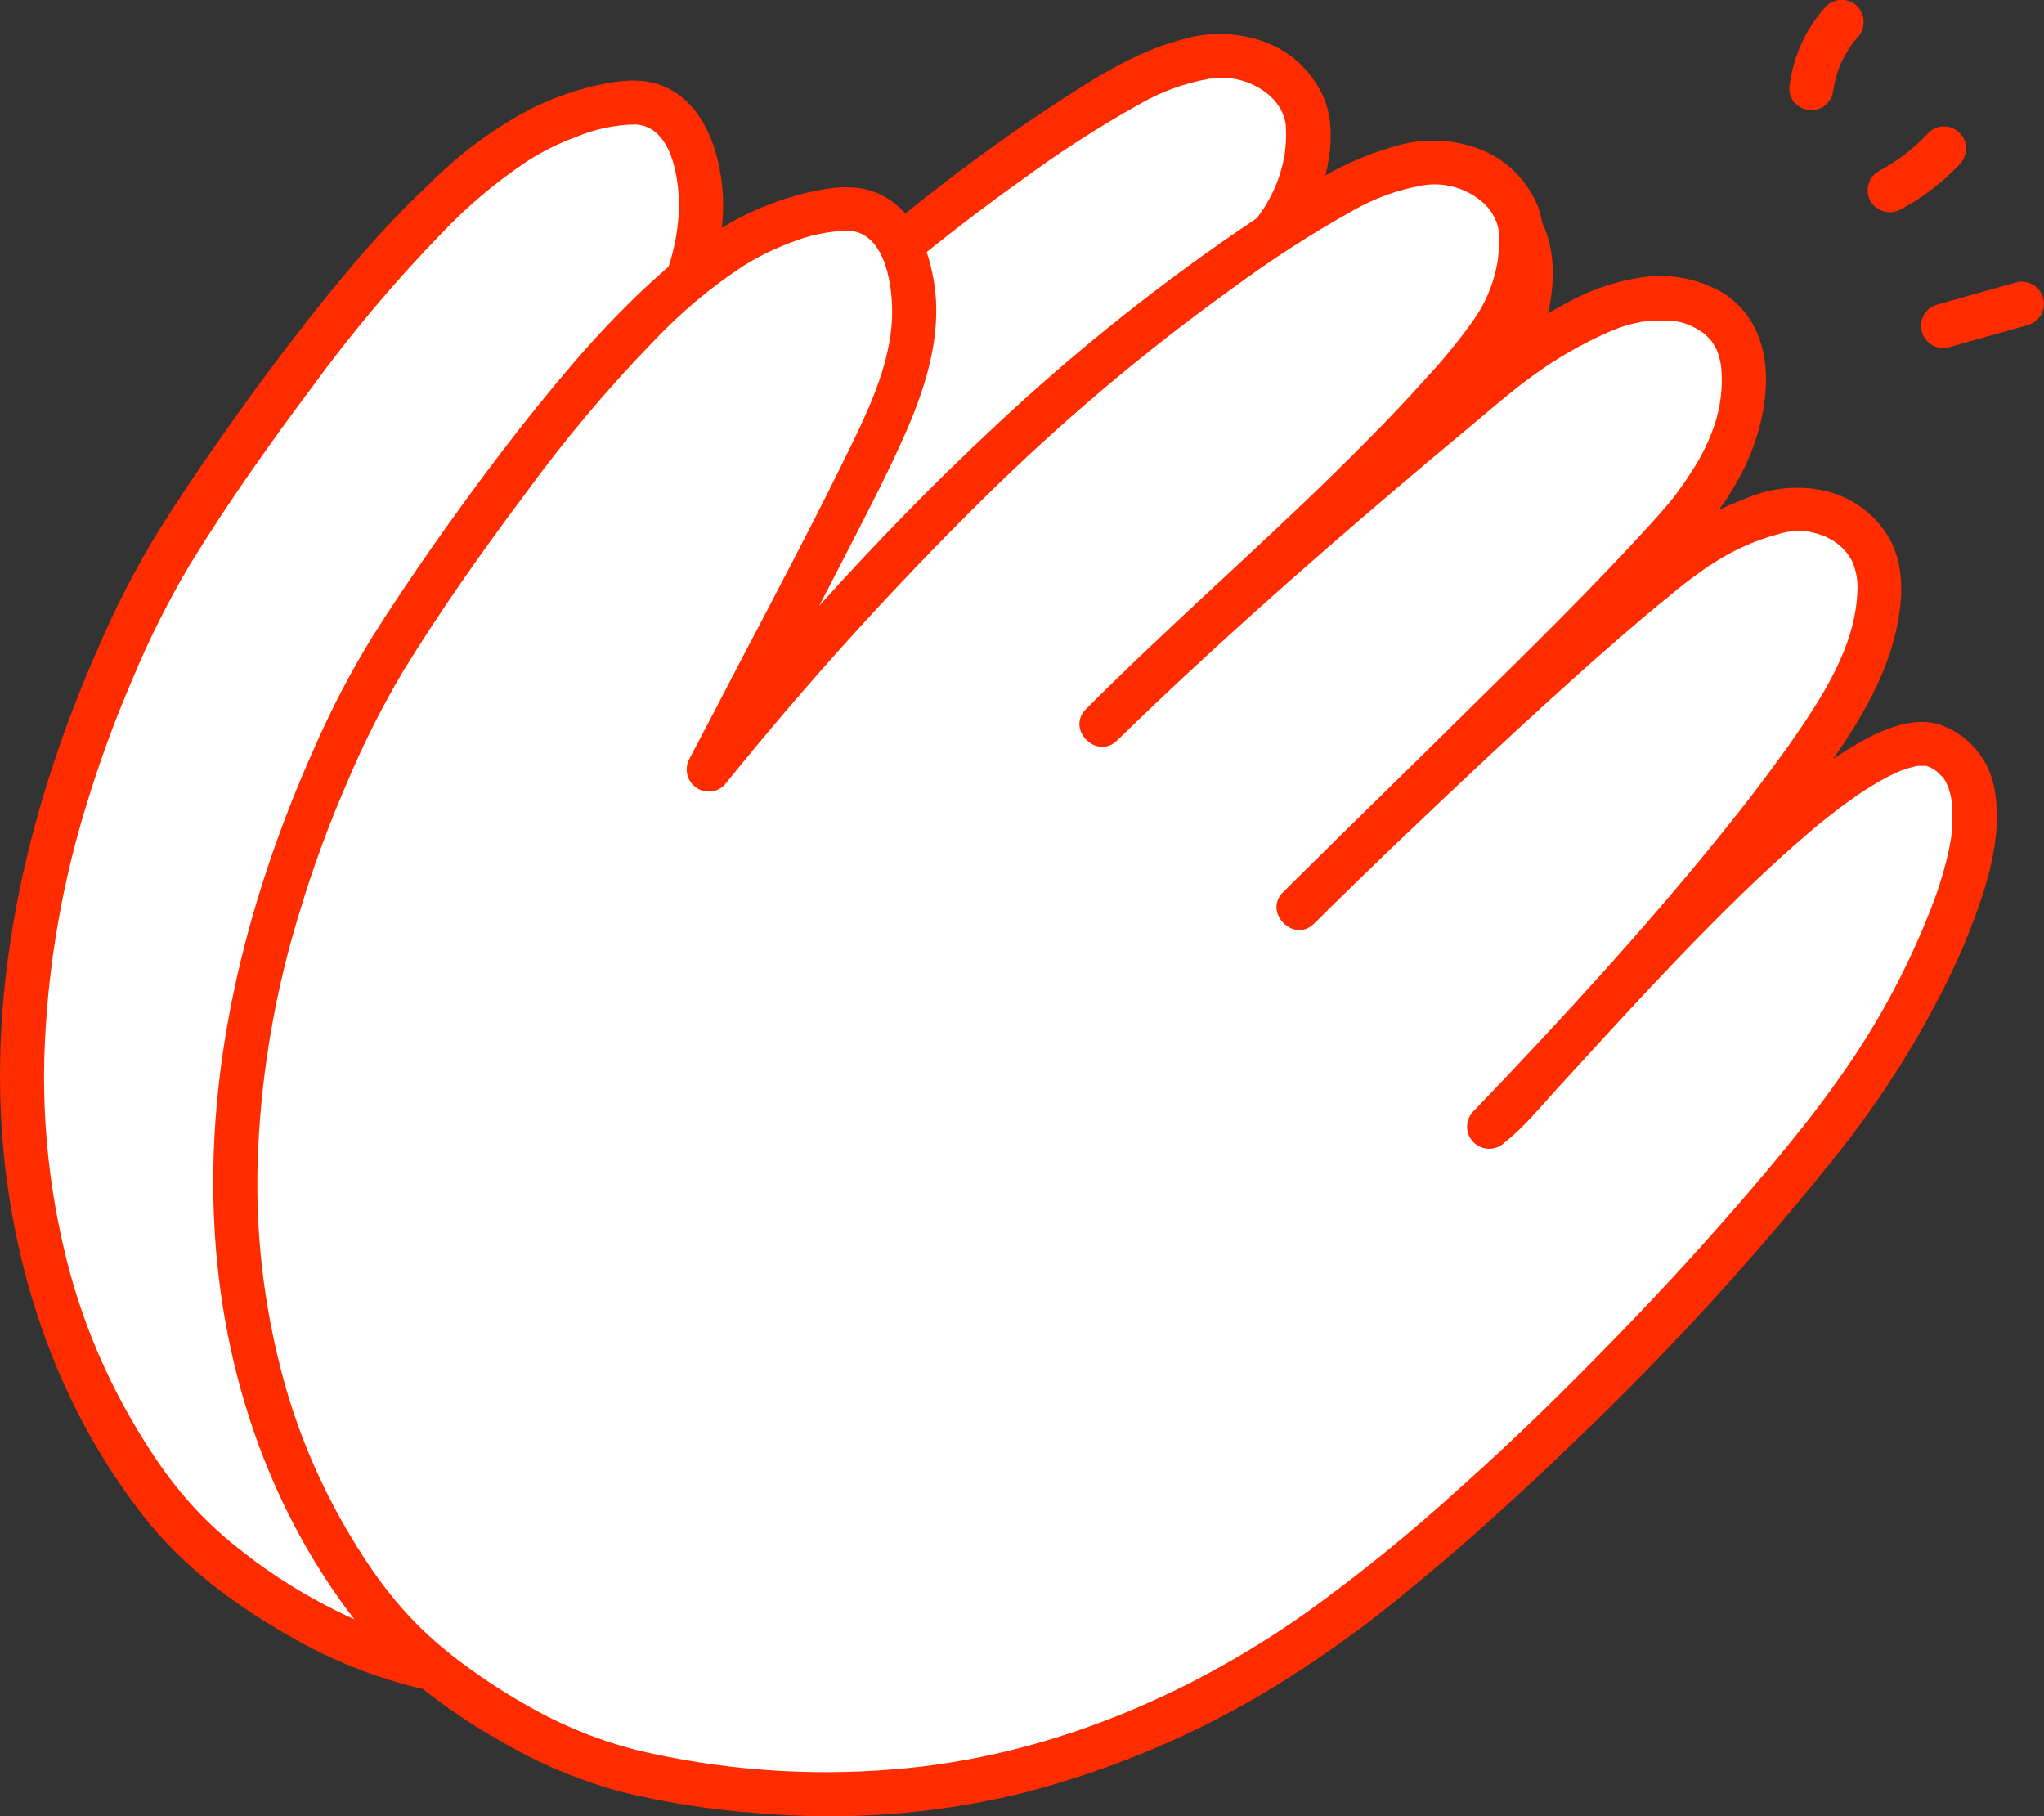 <?xml version="1.0" encoding="UTF-8"?> <svg xmlns="http://www.w3.org/2000/svg" id="Layer_1" version="1.1" viewBox="0 0 277.59 246.62"><rect x="0" y="0" width="277.59" height="246.62" fill="#333333" stroke="none"/><defs><style> .st0 { fill: #ff2c00; } .st1 { fill: #fff; } </style></defs><path class="st1" d="M254.1,145.31c-11.33,17.68-55.57,65.82-84.85,82.48-25.44,14.47-50.53,19.4-81.52,13.25-11.62-2.3-22.39-9.17-29-14.48-16.27-3.22-30.9-15.41-34.61-19.7-23.05-26.62-31.72-73.12-2.77-128.62,7.65-13.24,25.24-37.44,36.17-48.37,7.66-7.66,14.68-13.61,25.31-15.65,2.11-.55,4.33-.45,6.38.28,2.39,1.08,3.86,3.55,4.75,6,2.09,5.77,1.32,11.65-.63,17.45,5.36-4.5,11-7.84,18.46-9.27,2.1-.56,4.32-.46,6.37.28,1.82.94,3.26,2.48,4.06,4.36,9.09-7.5,18.71-14.34,28.78-20.47,2.25-1.36,9.14-5.27,15.11-5.27s11.43,4.1,11.57,9.85c.15,5.22-1.56,10.32-4.82,14.39,2.36-1.55,4.72-3.05,7.1-4.49s9.13-5.27,15.11-5.27c5.46,0,10.84,3.7,11.49,9,.71,1.28,1.15,2.69,1.27,4.15.54,5.73-1.31,10.91-4.37,15.77l1.54-1.3c5.2-4.2,13-8.24,17.13-8.9,7.29-1.17,13.9,1.54,14.6,8.9s-2.54,13.8-7.22,19.81c-1.14,1.48-3.12,3.69-5.64,6.38-.75,1.84-1.64,3.63-2.66,5.34l-.49.8c3.55-3.15,7.32-6.05,11.28-8.66,3.06-1.78,8.86-4.36,12.4-4.2,5,.22,10.61,3.37,10.78,10.25.12,5-2,11.25-5,16.29-3.71,6.18-10.24,15.07-20,26.57-.55,1-1.1,2-1.67,2.95,13.25-13.54,27.74-26.34,34.38-23.81,11.89,5.02,1.23,28.27-8.79,43.91Z"></path><path class="st0" d="M264.45,98.81l-.26-.1c-.15-.08-.3-.14-.45-.2-4.09-1.51-8.86.89-12.29,2.95-.85.51-1.68,1.06-2.5,1.61l.16-.23c3.67-5.32,7-10.94,8.42-17.33.92-4.16,1.15-8.68-1-12.51-1.88-3.15-4.94-5.43-8.5-6.31-3.66-.85-7.5-.5-10.94,1-1.24.47-2.46.99-3.66,1.56,1.46-1.99,2.72-4.12,3.76-6.35,3.35-7.35,4.66-18.06-3.15-23.1-3.28-1.92-7.11-2.68-10.87-2.16-3.83.55-7.52,1.83-10.88,3.76-.7.37-1.39.77-2.08,1.17,1-4.19,1-8.65-.77-12.31-.12-.73-.31-1.44-.55-2.14-1.43-3.6-4.29-6.44-7.89-7.86-3.74-1.42-7.86-1.55-11.68-.36-3.25.92-6.38,2.24-9.32,3.91.83-3.29,1.1-7.07-.07-10.16-1.44-3.61-4.31-6.46-7.93-7.87-3.74-1.42-7.86-1.55-11.68-.36-6.61,1.79-12.44,5.67-18.09,9.39-6.65,4.4-13.08,9.19-19.3,14.19-1.17-1.37-2.68-2.4-4.37-3-3.06-1.08-6.49-.45-9.55.31-2.84.72-5.6,1.75-8.21,3.08-1,.47-1.86,1-2.77,1.55.14-1.2.19-2.42.17-3.63-.14-5.95-2.37-13.6-8.6-15.79-3.06-1.08-6.48-.45-9.55.31-2.84.72-5.6,1.75-8.21,3.08-4.88,2.61-9.35,5.91-13.27,9.81-3.36,3.16-6.56,6.49-9.57,9.98-6.87,8-13.23,16.48-19.29,25.12-2.78,4-5.5,8-8.08,12.11-2.97,4.83-5.6,9.87-7.86,15.07C4.2,108.39-1.61,131.94.4,155.46c1.6,18.37,7.83,36.15,19.29,50.69,5.16,6.54,12,11.64,19.19,15.78,5.05,2.97,10.47,5.27,16.12,6.83.81.22,1.62.41,2.43.6,3.29,2.6,6.77,4.94,10.42,7,5.06,2.99,10.49,5.3,16.15,6.88,6.27,1.56,12.66,2.56,19.1,3,11.68,1.01,23.45.16,34.87-2.52,11.39-2.83,22.32-7.24,32.48-13.11,7.52-4.42,14.66-9.46,21.33-15.07,7.7-6.27,15-13,22.16-19.88,13.09-12.5,25.29-25.9,36.51-40.11,4.88-6.26,9.17-12.96,12.83-20,2.53-4.76,4.62-9.73,6.24-14.87,1.29-4.28,2.14-8.87,1.38-13.33-.58-3.75-3-6.96-6.45-8.54ZM263.01,104.81c-.43-.28-.14-.14,0,0ZM138.57,24.58c5.19-3.83,10.61-7.33,16.24-10.47,2.91-1.67,6.09-2.82,9.4-3.41,2.79-.48,5.66.25,7.88,2,1,.78,1.77,1.81,2.22,3,.24.62.35,1.28.33,1.94.04,1.05-.01,2.11-.15,3.15-.47,3.01-1.65,5.87-3.44,8.34-.11.17-.24.33-.35.49-12.66,8.46-24.6,17.96-35.7,28.38-8.29,7.72-16.18,15.86-23.76,24.28,1.06-2,2.14-4.11,3.2-6.17,2.66-5.19,5.39-10.38,7.82-15.7,2.68-5.86,5-12.17,4.89-18.72-.06-2.54-.5-5.06-1.3-7.47,4.15-3.32,8.37-6.56,12.72-9.64ZM36.22,213.15c-.92-.63-1.82-1.29-2.7-2-.76-.57-1.31-1-2.23-1.76-5.73-4.74-9.52-9.89-13.23-16.25-4.28-7.31-7.43-15.21-9.35-23.46-2.18-9.23-3.06-18.72-2.61-28.2.51-10.89,2.4-21.67,5.61-32.09,1.79-5.91,3.92-11.72,6.38-17.39,2.2-5.27,4.76-10.37,7.67-15.28,5.07-8.27,10.69-16.23,16.51-24,5.39-7.41,11.29-14.43,17.67-21,3.52-3.72,7.45-7.03,11.72-9.87,2.08-1.33,4.31-2.43,6.63-3.28,2.54-1.05,5.25-1.62,8-1.67,5.17.25,6.08,8,5.89,12.05-.15,2.47-.61,4.91-1.38,7.26-1.12,1-2.21,1.94-3.27,2.94-3.35,3.17-6.53,6.5-9.53,10-6.88,8-13.23,16.48-19.29,25.12-2.78,4-5.5,8-8.08,12.11-2.98,4.84-5.62,9.88-7.9,15.09-9.57,21.36-15.38,44.92-13.38,68.44,1.54,18.08,7.66,35.59,18.78,50-1.83-.83-3.63-1.73-5.39-2.72-2.23-1.19-4.41-2.59-6.52-4.04ZM265.09,112.56c0,.23,0,.47-.07.71,0,.04,0,.08,0,.12,0,.03,0,.07,0,.1-.09.6-.2,1.2-.32,1.8-.49,2.28-1.14,4.53-1.94,6.72-3.19,8.55-7.48,16.65-12.76,24.09-.81,1.17-1.65,2.31-2.49,3.45l-1.36,1.79h0l-.38.49-.83,1.06c-2.33,2.94-4.72,5.82-7.16,8.67-5.84,6.82-11.89,13.44-18.15,19.87-6.85,7.07-13.92,14-21.25,20.53-6.59,6.01-13.52,11.65-20.75,16.87-16.44,11.68-35.89,19.79-56.05,21.43-11.73,1-23.54.13-35-2.57-5.2-1.32-10.19-3.34-14.84-6-2.24-1.26-4.41-2.62-6.53-4.08-.91-.63-1.81-1.27-2.7-1.94s-1.3-1-2.22-1.76c-5.74-4.74-9.52-9.9-13.24-16.25-4.27-7.31-7.42-15.22-9.34-23.46-2.21-9.23-3.1-18.72-2.65-28.2.51-10.89,2.39-21.67,5.61-32.08,1.78-5.93,3.91-11.76,6.38-17.44,2.2-5.27,4.76-10.37,7.67-15.28,5.07-8.27,10.69-16.23,16.51-24,5.38-7.41,11.28-14.43,17.66-21,3.53-3.72,7.46-7.03,11.73-9.87,2.08-1.35,4.31-2.46,6.63-3.33,2.54-1.05,5.25-1.62,8-1.67,5.17.25,6.08,8,5.89,12-.28,5.78-2.73,11.34-5.21,16.47-4.84,10-10.05,19.85-15.21,29.68-2.35,4.53-4.7,9.03-7.07,13.52-.74,1.3-.41,2.96.78,3.87,1.18.91,2.86.82,3.93-.23,10.97-13.61,22.7-26.6,35.14-38.88,10.57-10.44,21.93-20.04,34-28.7,5.18-3.83,10.61-7.33,16.24-10.47,2.91-1.67,6.09-2.82,9.4-3.41,2.79-.48,5.66.25,7.88,2,1,.78,1.77,1.81,2.22,3,.24.62.35,1.28.33,1.94.03,1.05-.02,2.11-.15,3.15-.46,3.01-1.64,5.88-3.42,8.35-1.89,2.66-3.96,5.19-6.18,7.57-2.58,2.9-5.25,5.72-8,8.48-11.19,11.37-23.24,21.85-34.67,33-1.24,1.2-2.46,2.41-3.68,3.64-2.72,2.74,1.48,6.94,4.25,4.24,12.21-11.91,25-23.22,38-34.28,3.18-2.71,6.38-5.4,9.6-8.07,2.91-2.41,5.81-5,8.85-7.18,3.2-2.34,6.65-4.33,10.28-5.93,1.43-.64,2.92-1.1,4.46-1.39.64-.09,1.29-.14,1.94-.15h2.28c1.39.16,2.72.66,3.87,1.45l.42.28.11.1c.28.26.54.52.8.8l.1.13.2.29c.22.34.41.7.58,1.07,0,0,.2.59.23.69.12.42.22.84.29,1.27.09.9.12,1.81.09,2.72-.08,1.93-.44,3.83-1.08,5.65-.68,1.92-1.57,3.77-2.66,5.49-.55.89-1.13,1.77-1.74,2.62-.29.41-.58.81-.88,1.21l-.2.26c-.05.06-.1.12-.15.18-1,1.25-2.1,2.47-3.19,3.67-7.73,8.47-15.92,16.51-24.12,24.57-7.91,7.84-15.9,15.59-23.81,23.43l-1.75,1.74c-2.74,2.73,1.5,7,4.24,4.24,7.89-7.84,16-15.52,24.09-23.09,4.74-4.42,9.53-8.78,14.37-13.08,2.18-1.92,4.38-3.82,6.59-5.69.98-.83,1.98-1.65,3-2.46l1.3-1.09.61-.48.55-.43.31-.24.62-.46c.39-.29.77-.57,1.17-.85.64-.46,1.3-.91,2-1.33,2.65-1.67,5.55-2.92,8.58-3.72.63-.19,1.28-.31,1.94-.36h1.73c.66.13,1.31.29,1.95.5l.43.16.2.09c.39.19.78.4,1.15.63,1.04.67,1.89,1.6,2.46,2.7.58,1.32.82,2.76.71,4.19-.24,6.38-3.6,12.33-7.1,17.59-1.29,1.93-2.62,3.82-4,5.69-.78,1.07-1.58,2.13-2.38,3.19-1,1.36-1.3,1.71-2.35,3.05-9.73,12.36-20.29,24.07-31.09,35.51-1.72,1.82-3.46,3.64-5.2,5.45-1.17,1.17-1.18,3.07,0,4.24,1.17,1.17,3.07,1.18,4.24,0,2.65-2.06,4.86-4.84,7.12-7.3,4.1-4.46,8.18-8.95,12.32-13.37,4.76-5.07,9.59-10.06,14.62-14.84,2.39-2.27,4.82-4.48,7.33-6.61,1.14-1,2.3-1.91,3.48-2.82l.36-.28c.29-.22.58-.44.88-.65.56-.41,1.14-.82,1.71-1.22,1.16-.79,2.35-1.54,3.58-2.22.53-.28,1.06-.56,1.6-.81.22-.11,1.21-.49.23-.12l.71-.28c.49-.17,1-.33,1.48-.45.23-.06.46-.09.69-.15h1.12l.27.08c.22.11.43.2.64.32l.52.34c.24.24.49.51.75.74h.05c.11.18.24.36.35.54s.33.72.36.73c.09.27.19.54.27.82s.17.77.25,1.16v.18c0,.25,0,.5.05.76.06.96.05,1.92-.03,2.88h.02ZM243.85,14.1c-.55-.56-.85-1.32-.85-2.1.13-1.11.33-2.21.62-3.29.3-1.03.68-2.03,1.13-3,.83-1.77,1.93-3.4,3.25-4.85,1.17-1.17,3.07-1.17,4.24,0,1.14,1.19,1.14,3.06,0,4.25-.19.21-.37.43-.55.66-.69.94-1.28,1.94-1.77,3-.48,1.21-.81,2.48-1,3.77-.06.33-.17.65-.34.94l-.46.6c-1.17,1.17-3.07,1.18-4.24,0,0,0,0,0,0,0l-.02.02ZM254.05,27.35c-.83-1.43-.36-3.26,1.07-4.1,1.29-.69,2.52-1.47,3.68-2.35,1.1-.87,2.14-1.82,3.09-2.85.56-.57,1.33-.88,2.13-.88.8,0,1.56.32,2.12.88.56.56.88,1.32.88,2.12-.02.79-.33,1.55-.88,2.12-2.31,2.48-5.01,4.55-8,6.14-1.43.79-3.23.31-4.09-1.08ZM275.37,44.15l-10.68,3c-1.6.44-3.25-.5-3.69-2.1s.5-3.25,2.1-3.69l10.68-3c1.6-.44,3.25.5,3.69,2.1s-.5,3.25-2.1,3.69Z"></path></svg> 